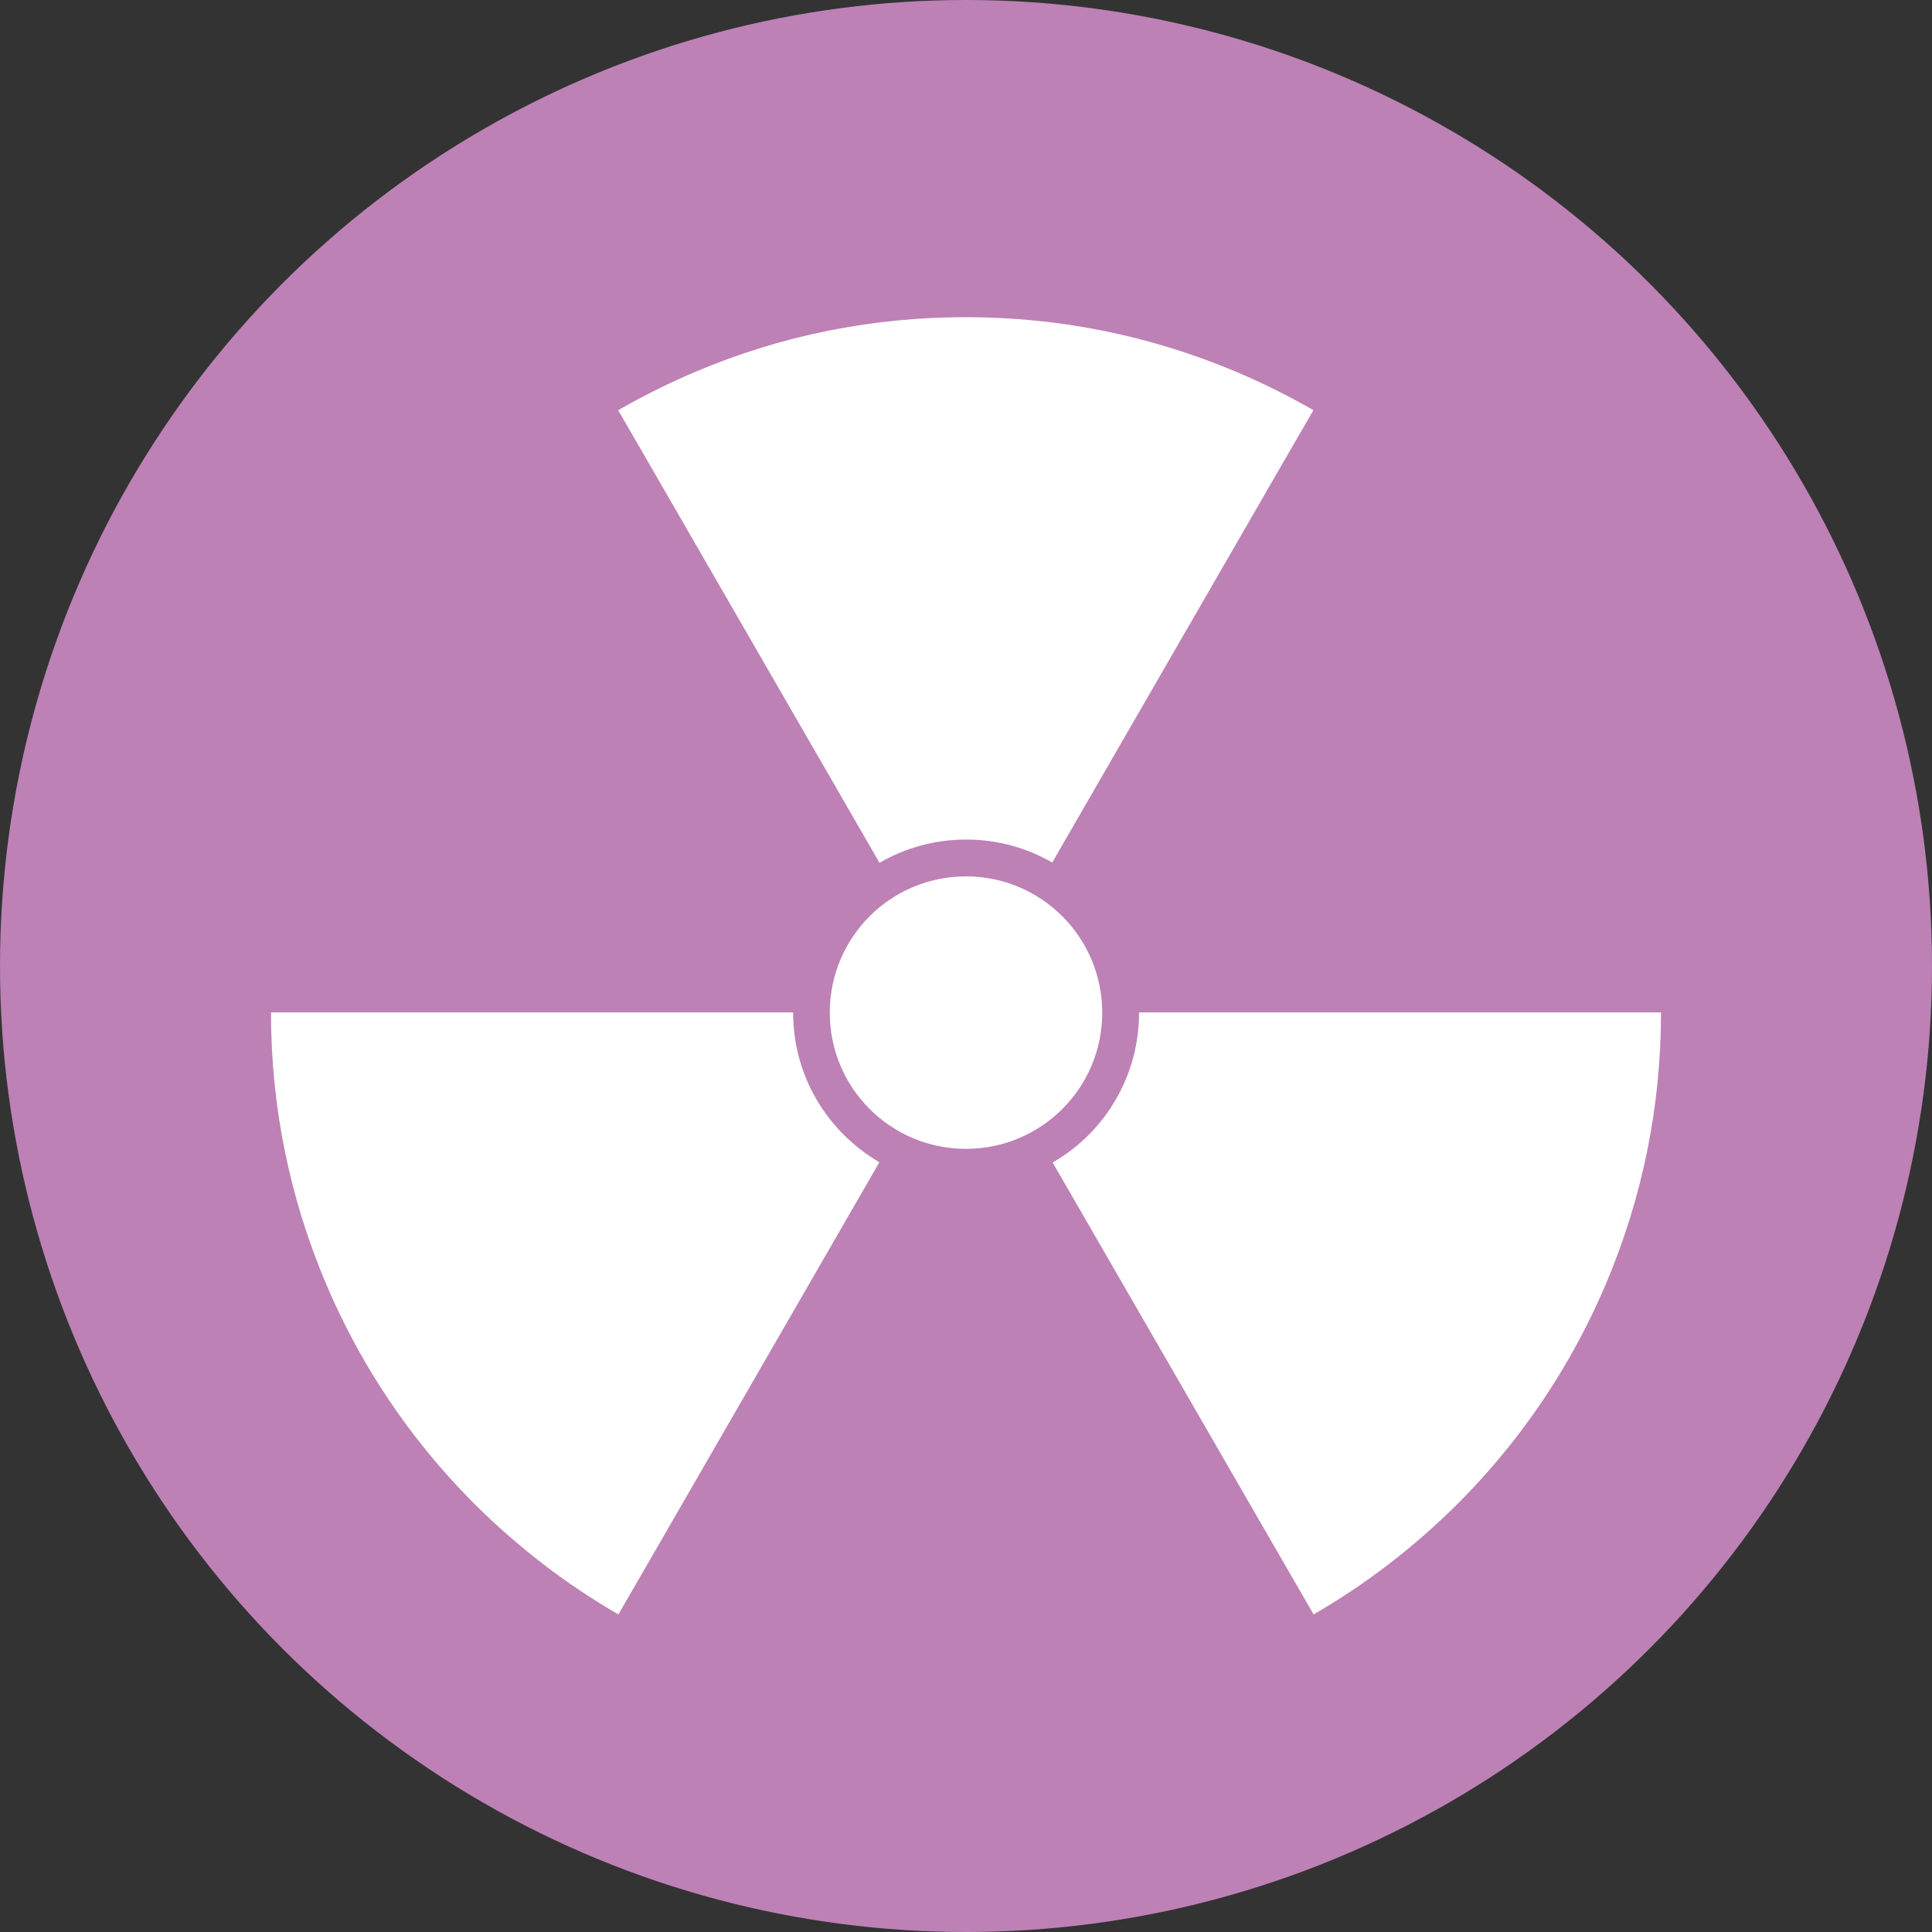 <?xml version="1.0" encoding="UTF-8"?><svg id="_レイヤー_2" xmlns="http://www.w3.org/2000/svg" viewBox="0 0 90.76 90.76"><rect x="0" y="0" width="90.76" height="90.76" fill="#333333" stroke="none"/><defs><style>.cls-1{fill:#fff;}.cls-2{fill:#bd81b5;}</style></defs><g id="_レイヤー_1-2"><g><circle class="cls-2" cx="45.38" cy="45.38" r="45.38"/><path class="cls-1" d="M12.73,47.56h0s3.01,0,3.01,0h21.52s0,0,0,.01c0,1.48,.39,2.86,1.08,4.05,.71,1.23,1.74,2.26,2.97,2.98l-10.75,18.63-1.51,2.61c-2.46-1.42-4.72-3.16-6.76-5.19-2.03-2.03-3.77-4.3-5.19-6.76-.67-1.16-1.27-2.37-1.8-3.62-1.7-4.03-2.57-8.3-2.57-12.71Zm28.59-7.03c1.19-.69,2.58-1.09,4.06-1.09,0,0,0,0,0,0,1.48,0,2.86,.39,4.05,1.08l10.76-18.64,1.51-2.61c-1.16-.67-2.37-1.27-3.62-1.8-4.03-1.7-8.3-2.57-12.71-2.57h0c-4.41,0-8.68,.86-12.71,2.57-1.25,.53-2.45,1.13-3.62,1.8l1.51,2.61,10.76,18.64Zm12.19,7.04c0,1.48-.39,2.86-1.08,4.06-.71,1.24-1.74,2.27-2.98,2.98l10.75,18.62,1.51,2.61c2.46-1.42,4.72-3.16,6.76-5.19,2.03-2.03,3.77-4.3,5.19-6.76,.67-1.16,1.27-2.37,1.8-3.62,1.7-4.03,2.57-8.3,2.57-12.71h0s-3.01,0-3.01,0h-21.5s0,0,0,.01Zm-1.73,0c0-3.53-2.86-6.4-6.4-6.4s-6.4,2.86-6.4,6.4,2.86,6.4,6.4,6.4,6.4-2.86,6.4-6.4Z"/></g></g></svg>